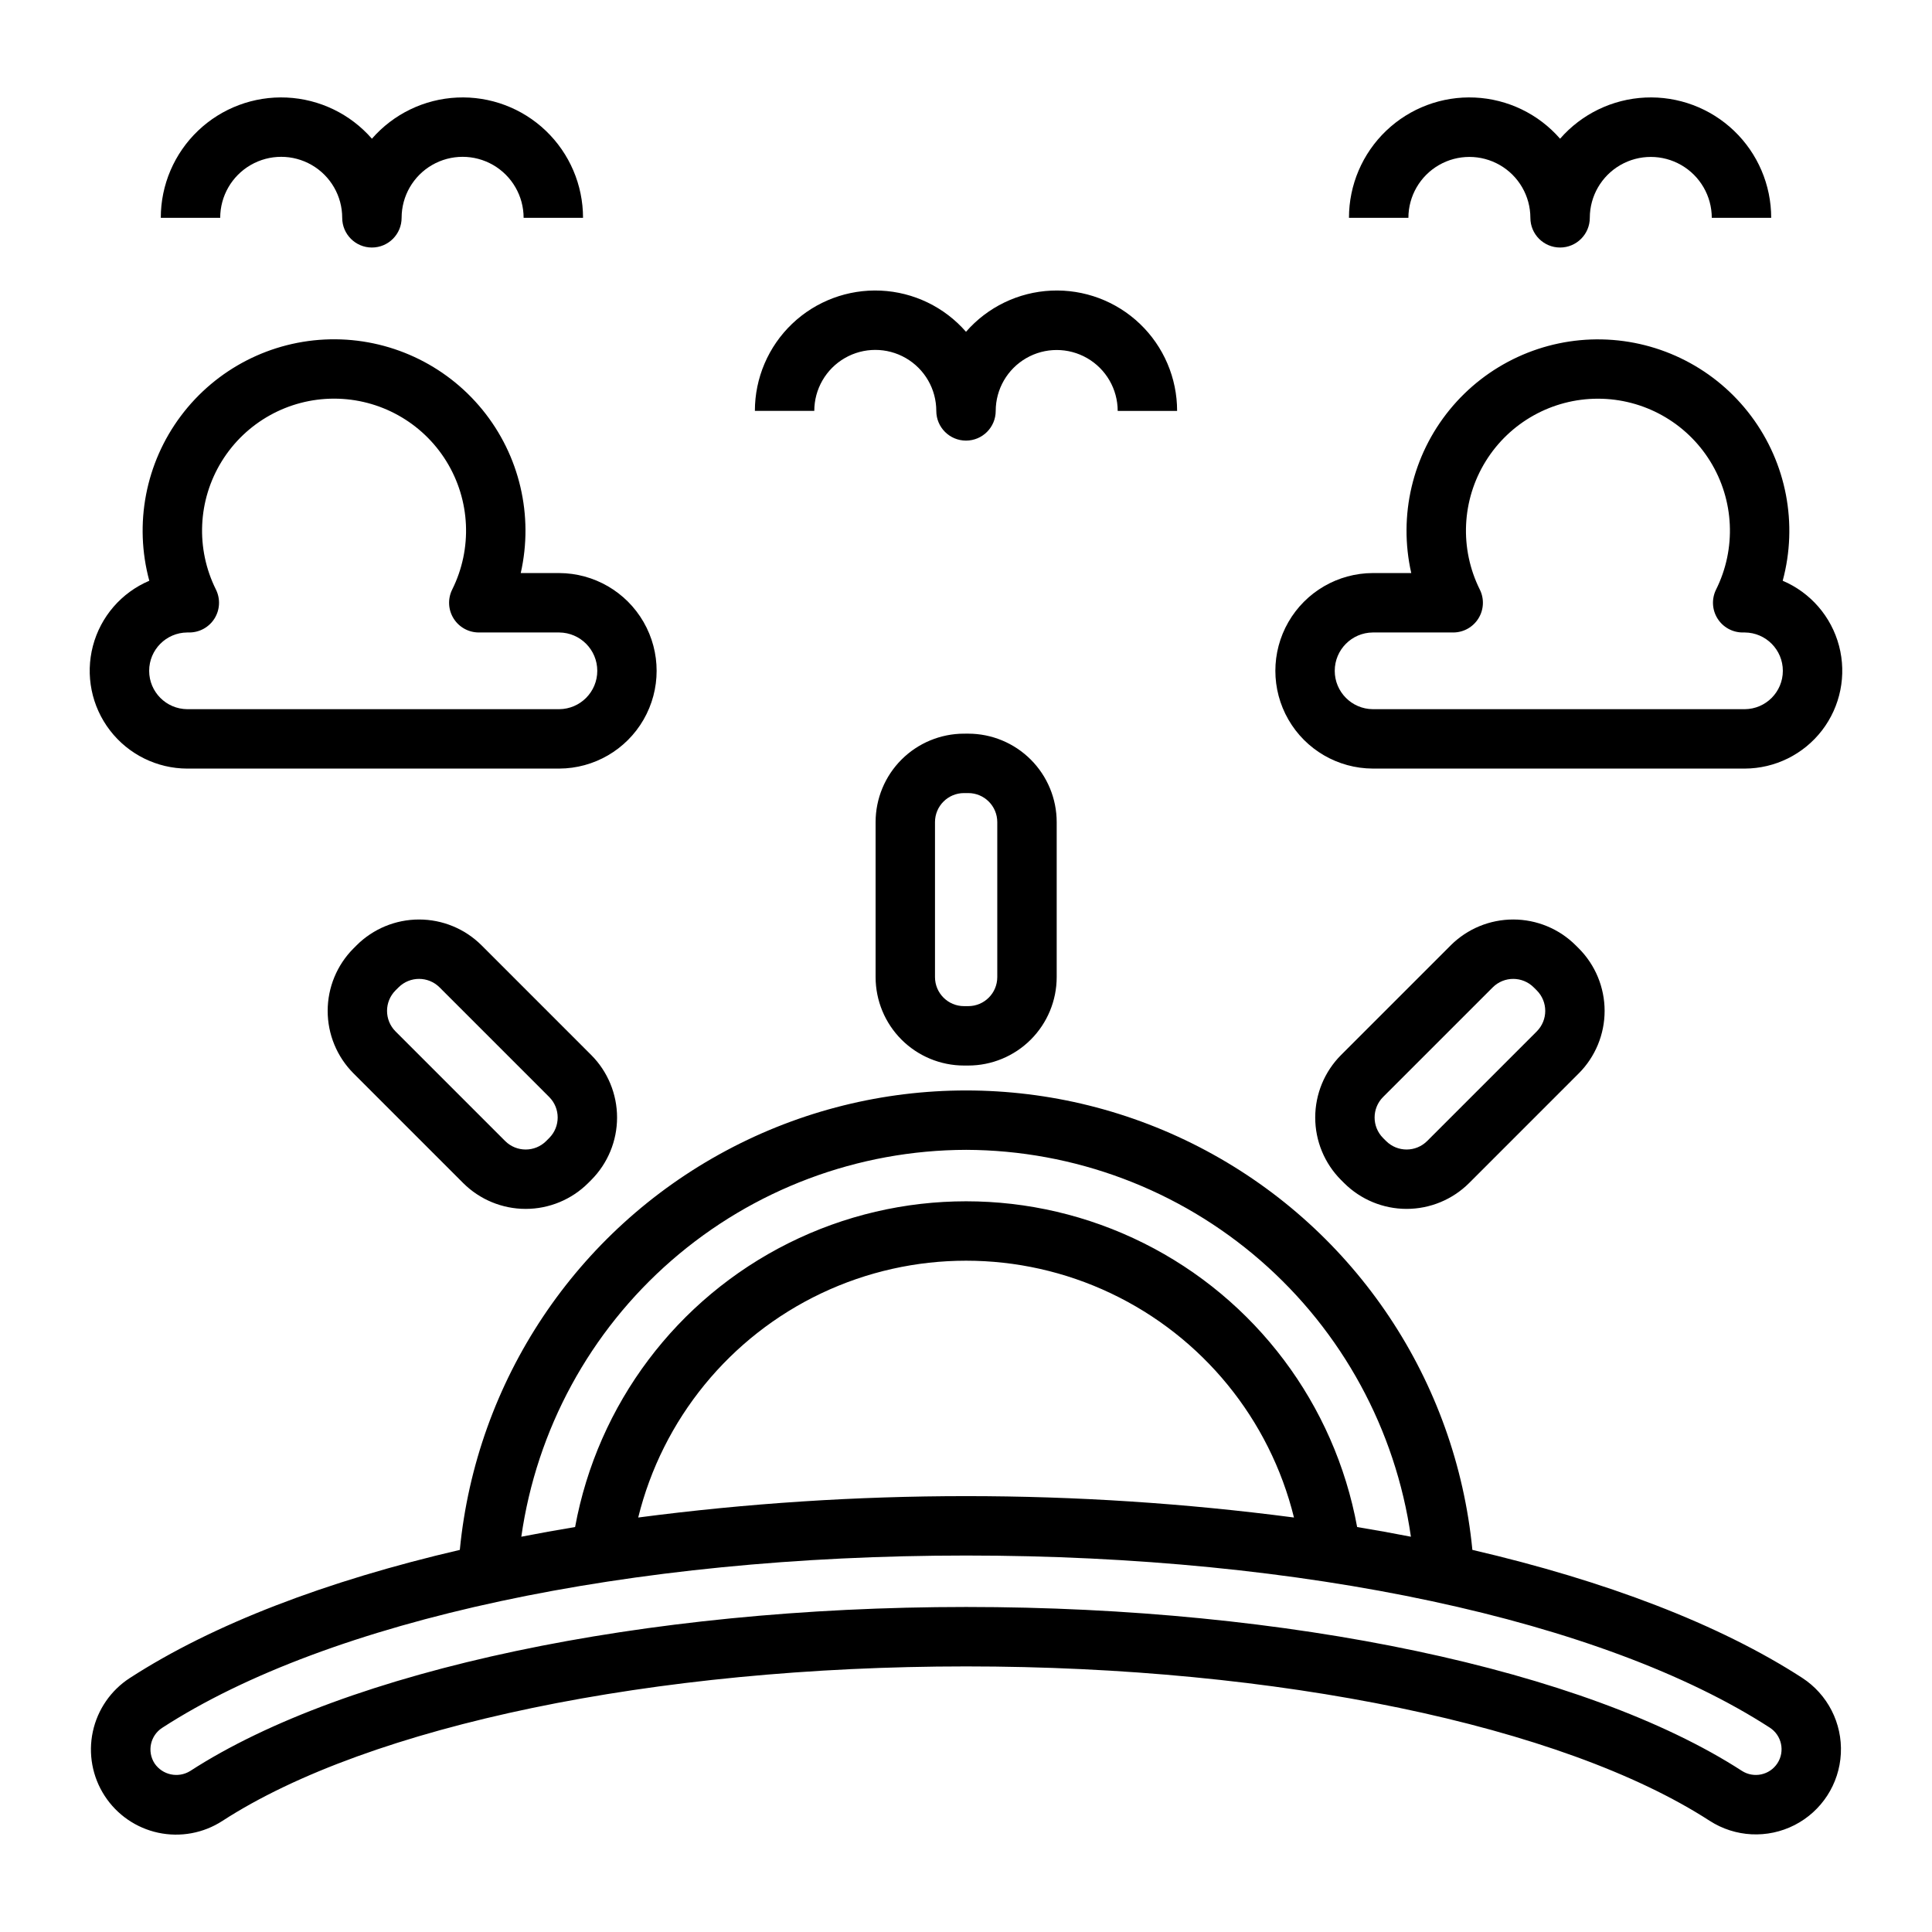 <?xml version="1.0" encoding="UTF-8"?>
<!-- Uploaded to: ICON Repo, www.svgrepo.com, Generator: ICON Repo Mixer Tools -->
<svg fill="#000000" width="800px" height="800px" version="1.1" viewBox="144 144 512 512" xmlns="http://www.w3.org/2000/svg">
 <path d="m621.57 588.63c-21.98-14.223-52.09-25.695-87.371-33.895h-0.004c-4.359-44.848-30.844-84.555-70.574-105.81-39.734-21.258-87.461-21.258-127.19 0.004-39.73 21.258-66.215 60.961-70.574 105.81-35.324 8.211-65.465 19.703-87.449 33.953v-0.004c-5.027 3.254-8.555 8.371-9.809 14.223-1.254 5.856-0.129 11.969 3.129 16.992 3.254 5.023 8.375 8.551 14.23 9.797 5.856 1.246 11.969 0.117 16.988-3.144 38.965-25.254 114.49-40.941 197.09-40.941 82.539 0 158.04 15.672 197.02 40.902h0.004c6.766 4.379 15.355 4.812 22.531 1.141s11.848-10.891 12.254-18.941c0.41-8.051-3.508-15.707-10.273-20.086zm-221.54-139.91c28.684 0.098 56.371 10.512 78.016 29.332 21.641 18.824 35.785 44.805 39.859 73.195-4.676-0.914-9.426-1.77-14.25-2.566-5.984-32.574-26.934-60.438-56.566-75.23-29.629-14.793-64.488-14.793-94.121 0-29.629 14.793-50.578 42.656-56.562 75.227-4.824 0.801-9.578 1.656-14.254 2.57 4.043-28.406 18.184-54.402 39.832-73.234 21.648-18.828 49.355-29.227 78.047-29.293zm86.887 97.438h0.004c-57.684-7.559-116.1-7.559-173.79 0 6.438-26.09 24.254-47.902 48.531-59.422 24.277-11.516 52.445-11.516 76.723 0 24.277 11.52 42.094 33.336 48.531 59.422zm128.12 65.113h0.004c-2.051 3.156-6.266 4.059-9.43 2.019-41.395-26.785-120.17-43.426-205.57-43.426-85.473 0-164.27 16.66-205.65 43.477h-0.004c-3.172 1.957-7.324 1.07-9.422-2.012-2.043-3.164-1.145-7.383 2.012-9.434 44.121-28.594 123.77-45.664 213.06-45.664 89.223 0 168.84 17.051 212.98 45.613 3.16 2.047 4.066 6.262 2.027 9.426zm-215.57-272.84v-0.004c-6.211 0.008-12.164 2.481-16.559 6.871-4.391 4.394-6.859 10.348-6.867 16.559v41.094c0.008 6.211 2.477 12.164 6.867 16.559 4.394 4.391 10.348 6.863 16.559 6.867h1.137c6.211-0.004 12.164-2.477 16.559-6.867 4.391-4.391 6.863-10.348 6.871-16.559v-41.094c-0.008-6.211-2.481-12.164-6.871-16.559-4.394-4.391-10.348-6.863-16.559-6.871zm8.82 23.43v41.09c-0.004 4.242-3.441 7.68-7.684 7.684h-1.137c-4.238-0.004-7.676-3.441-7.684-7.684v-41.094c0.004-4.242 3.441-7.68 7.684-7.684h1.137c4.242 0.004 7.68 3.441 7.684 7.684zm120.17 32.668-29.059 29.055c-4.391 4.398-6.852 10.359-6.852 16.57 0 6.215 2.469 12.176 6.859 16.57l0.805 0.801c4.398 4.383 10.352 6.844 16.562 6.844 6.211-0.004 12.164-2.465 16.562-6.852l29.055-29.059v0.004c4.387-4.398 6.852-10.359 6.852-16.574-0.004-6.211-2.469-12.172-6.859-16.566l-0.797-0.793c-4.394-4.387-10.352-6.852-16.562-6.852-6.211 0-12.168 2.461-16.566 6.848zm22.801 22.805-29.055 29.055v-0.004c-3.004 2.996-7.863 2.996-10.871 0.004l-0.008-0.008-0.797-0.793 0.004-0.004c-2.996-3.004-2.996-7.863 0-10.867l29.059-29.055c3.004-2.996 7.871-2.992 10.871 0.008l0.797 0.793c2.996 3.004 2.996 7.863 0 10.867zm-312.77-22.801-0.801 0.801v-0.004c-4.387 4.398-6.852 10.355-6.852 16.566 0 6.211 2.465 12.168 6.852 16.566l29.059 29.059-0.004-0.004c4.398 4.387 10.355 6.852 16.566 6.852 6.211 0 12.168-2.465 16.566-6.852l0.801-0.801c4.387-4.398 6.852-10.355 6.852-16.566 0-6.211-2.465-12.172-6.852-16.566l-29.055-29.059c-4.398-4.387-10.355-6.848-16.566-6.848-6.211 0-12.172 2.465-16.566 6.852zm51.055 51.051-0.801 0.801v0.004c-3.004 2.992-7.863 2.992-10.867 0l-29.059-29.059c-2.996-3.004-2.996-7.863 0-10.867l0.805-0.801c3.004-2.996 7.863-2.996 10.867 0l29.055 29.055c2.996 3.004 2.996 7.863 0 10.867zm-95.93-97.902h98.582c9.234-0.031 17.754-4.977 22.363-12.98 4.606-8 4.606-17.852 0-25.855-4.609-8.004-13.129-12.949-22.363-12.98h-10.195c3.453-15.223-0.293-31.188-10.16-43.285-9.867-12.098-24.754-18.977-40.363-18.656-15.605 0.324-30.195 7.816-39.551 20.312-9.359 12.492-12.441 28.602-8.359 43.668-7.387 3.133-12.902 9.512-14.941 17.27-2.039 7.762-0.371 16.027 4.519 22.387 4.887 6.359 12.445 10.098 20.469 10.121zm0-36.074h0.559v0.004c2.723-0.004 5.25-1.41 6.688-3.723s1.574-5.203 0.367-7.644c-5.41-10.844-4.824-23.715 1.551-34.023 6.375-10.305 17.629-16.578 29.75-16.578 12.117 0 23.375 6.273 29.75 16.578 6.375 10.309 6.961 23.18 1.551 34.023-1.207 2.441-1.07 5.332 0.367 7.644 1.434 2.312 3.965 3.719 6.688 3.723h21.312c5.582 0.043 10.086 4.578 10.086 10.164 0 5.582-4.504 10.121-10.086 10.164h-98.582c-5.582-0.043-10.086-4.582-10.086-10.164 0-5.586 4.504-10.121 10.086-10.164zm314.19 36.074h98.582c8.02-0.023 15.578-3.762 20.469-10.121 4.887-6.363 6.555-14.629 4.516-22.387-2.039-7.758-7.555-14.133-14.938-17.27 4.074-15.066 0.988-31.168-8.371-43.656-9.355-12.488-23.941-19.977-39.543-20.301-15.602-0.324-30.484 6.555-40.352 18.645-9.867 12.094-13.617 28.055-10.168 43.273h-10.195c-9.234 0.031-17.754 4.977-22.363 12.98s-4.609 17.855 0 25.855c4.609 8.004 13.129 12.949 22.363 12.98zm0-36.074h21.309v0.004c2.723 0 5.254-1.41 6.688-3.723 1.438-2.312 1.574-5.207 0.367-7.644-5.406-10.844-4.816-23.711 1.559-34.012 6.375-10.305 17.629-16.574 29.746-16.574 12.113 0 23.367 6.269 29.742 16.574 6.375 10.301 6.965 23.168 1.559 34.012-1.207 2.438-1.07 5.332 0.367 7.644 1.434 2.312 3.965 3.723 6.688 3.723h0.559c5.582 0.043 10.082 4.578 10.082 10.164 0 5.582-4.5 10.121-10.082 10.164h-98.582c-5.582-0.043-10.086-4.582-10.086-10.164 0-5.586 4.504-10.121 10.086-10.164zm-148.01-58.719h-15.742v0.004c-0.004-8.715 3.559-17.051 9.859-23.074 6.301-6.019 14.789-9.199 23.496-8.801 8.703 0.398 16.867 4.34 22.594 10.91 5.723-6.57 13.887-10.512 22.59-10.91 8.707-0.398 17.195 2.781 23.496 8.801 6.301 6.023 9.863 14.359 9.859 23.074h-15.746c-0.008-5.769-3.09-11.098-8.09-13.98-4.996-2.879-11.152-2.879-16.148 0-5 2.883-8.082 8.211-8.09 13.98 0 4.348-3.523 7.871-7.871 7.871s-7.875-3.523-7.875-7.871c0-5.777-3.078-11.113-8.082-14-5-2.887-11.164-2.887-16.164 0-5.004 2.887-8.086 8.223-8.086 14zm157.44-51.168h-15.742v0.004c-0.004-8.715 3.559-17.051 9.859-23.074 6.301-6.019 14.789-9.199 23.496-8.801 8.703 0.398 16.867 4.34 22.59 10.91 5.727-6.57 13.891-10.512 22.594-10.91 8.707-0.398 17.195 2.781 23.496 8.801 6.301 6.023 9.859 14.359 9.859 23.074h-15.746c-0.008-5.769-3.09-11.098-8.09-13.98-4.996-2.879-11.152-2.879-16.148 0-5 2.883-8.082 8.211-8.09 13.98 0 4.348-3.527 7.871-7.875 7.871s-7.871-3.523-7.871-7.871c-0.008-5.769-3.09-11.098-8.09-13.98-4.996-2.879-11.152-2.879-16.148 0-5 2.883-8.082 8.211-8.09 13.98zm-314.88 0h-15.742v0.004c-0.004-8.715 3.559-17.051 9.859-23.074 6.301-6.019 14.789-9.199 23.496-8.801 8.707 0.398 16.867 4.34 22.594 10.91 5.723-6.57 13.887-10.512 22.594-10.91 8.703-0.398 17.195 2.781 23.492 8.801 6.301 6.023 9.863 14.359 9.863 23.074h-15.746c0-5.777-3.082-11.113-8.082-14-5.004-2.887-11.164-2.887-16.168 0-5 2.887-8.082 8.223-8.082 14 0 4.348-3.523 7.871-7.871 7.871s-7.871-3.523-7.871-7.871c0-5.777-3.082-11.113-8.086-14-5-2.887-11.164-2.887-16.164 0-5.004 2.887-8.082 8.223-8.082 14z"/>
</svg>